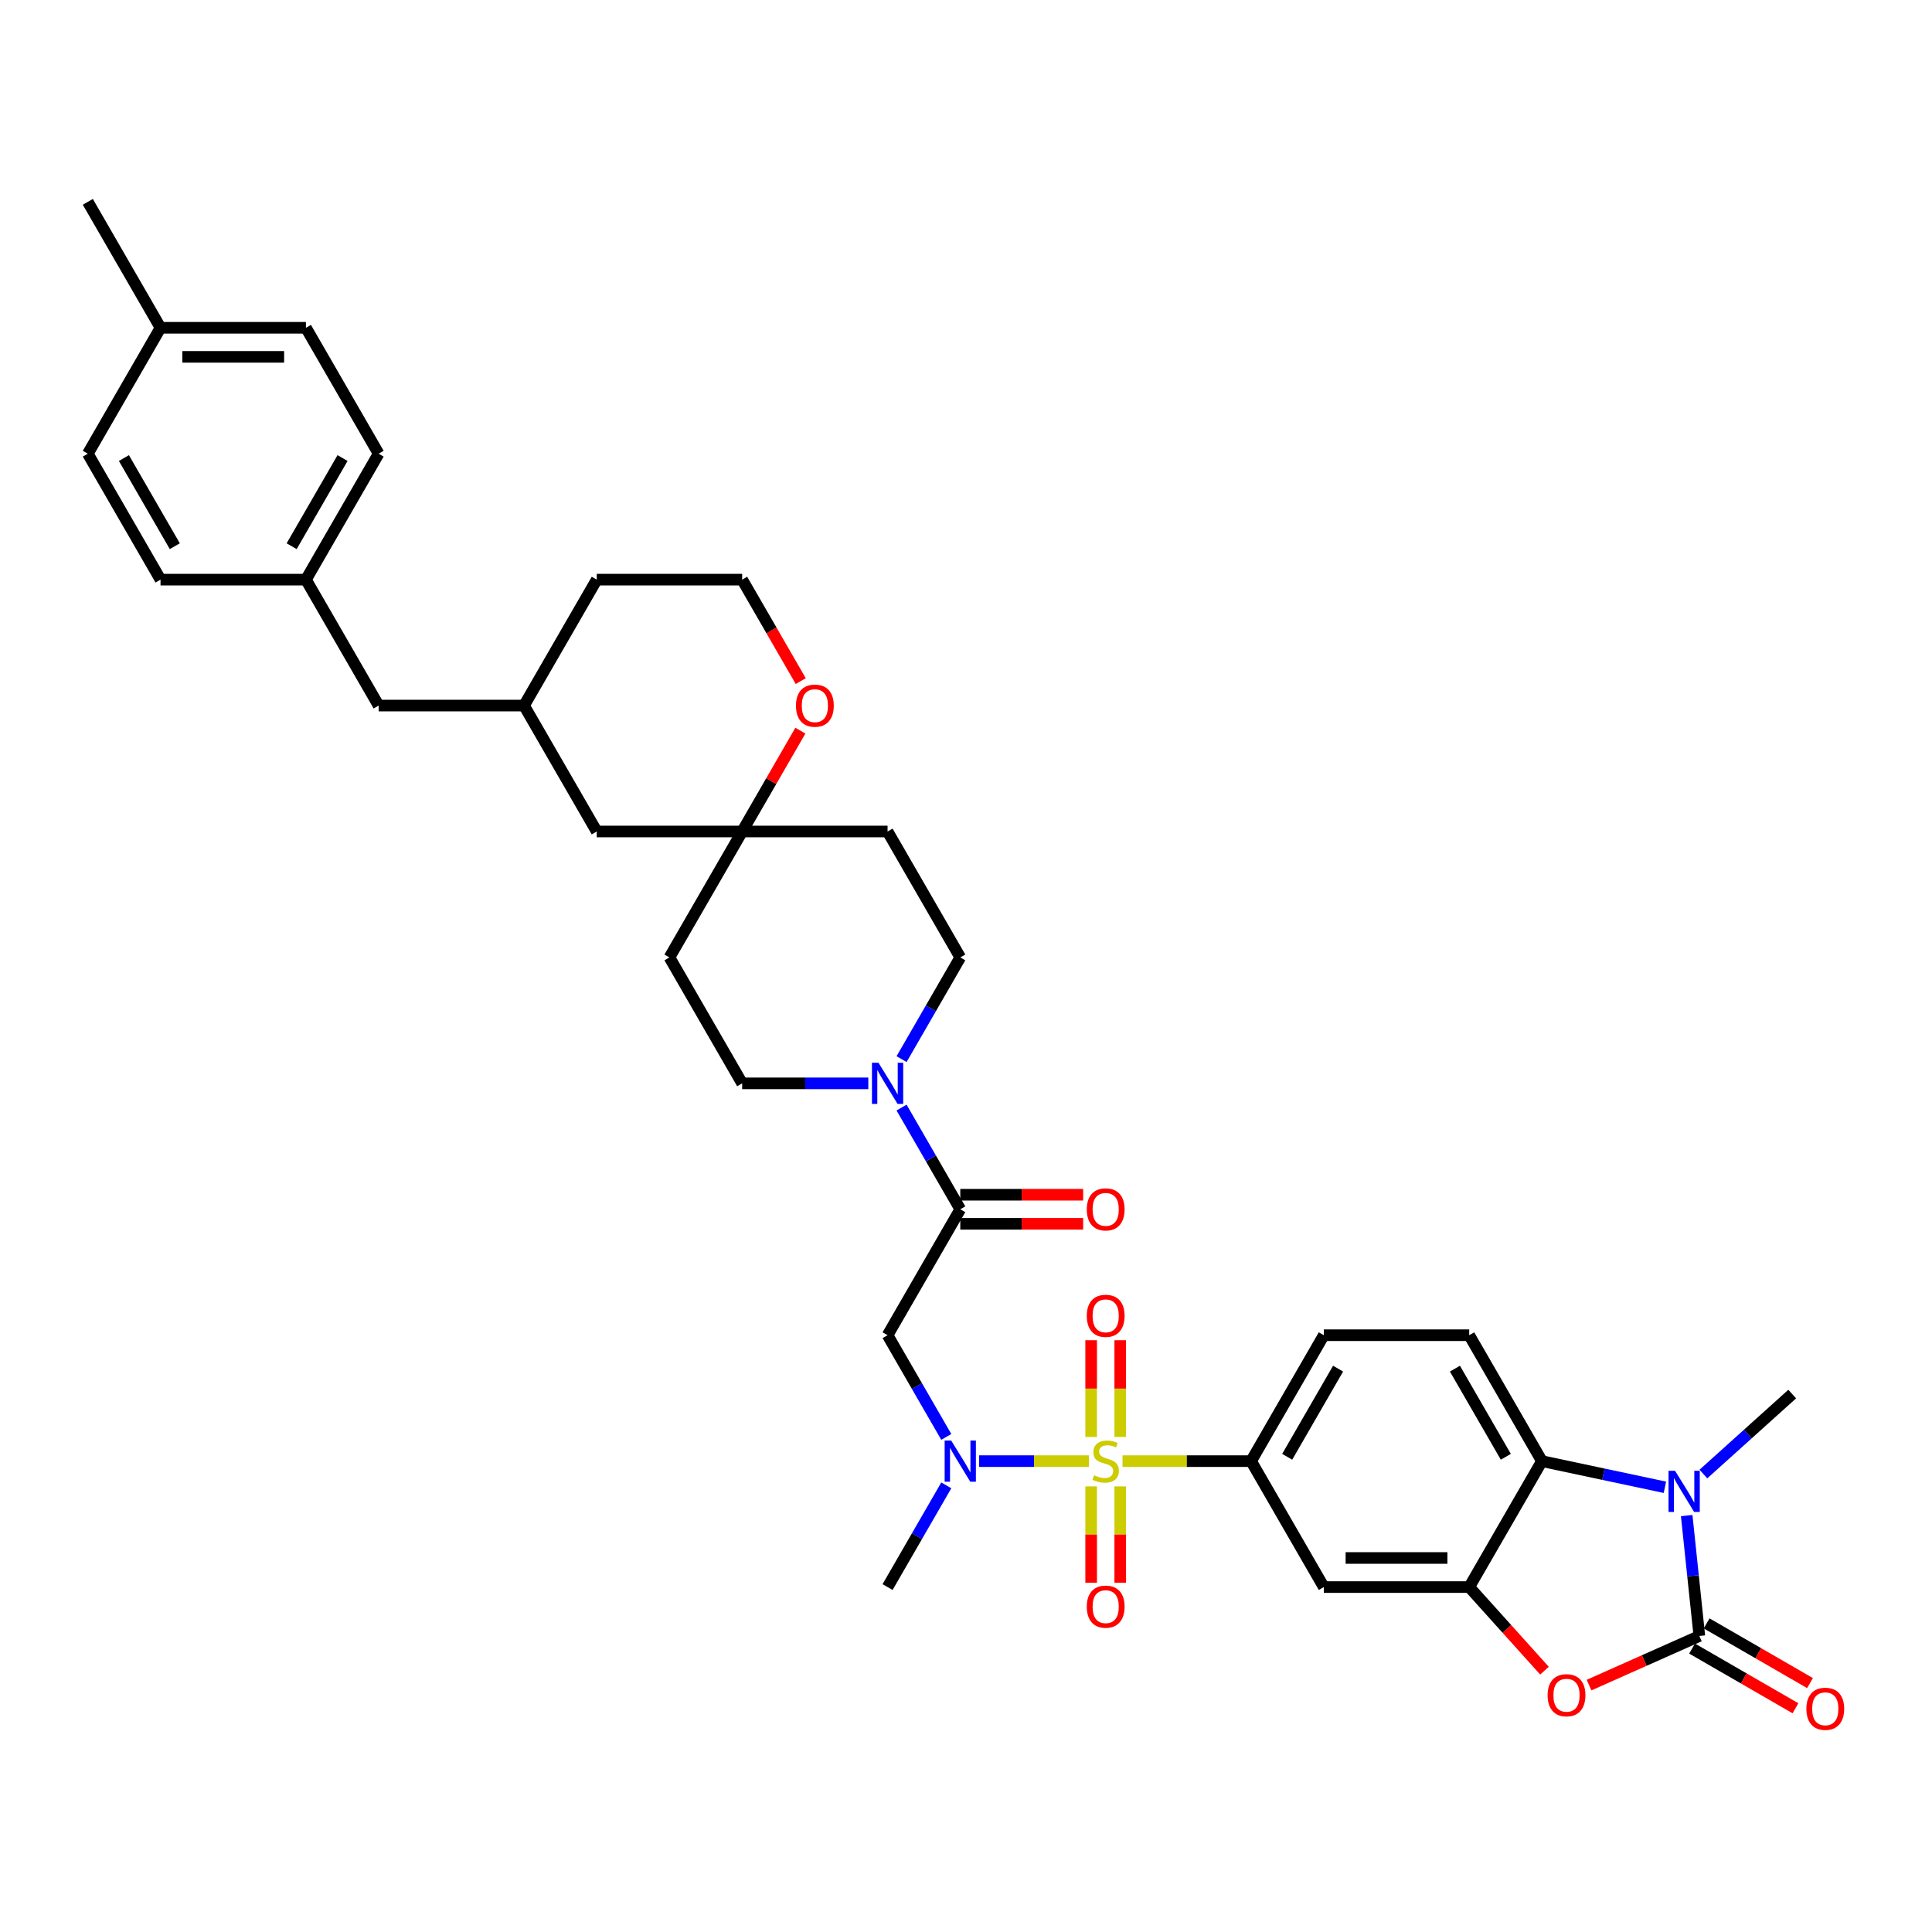 <?xml version='1.0' encoding='iso-8859-1'?>
<svg version='1.1' baseProfile='full'
              xmlns='http://www.w3.org/2000/svg'
                      xmlns:rdkit='http://www.rdkit.org/xml'
                      xmlns:xlink='http://www.w3.org/1999/xlink'
                  xml:space='preserve'
width='1000px' height='1000px' viewBox='0 0 1000 1000'>
<!-- END OF HEADER -->
<rect style='opacity:1.0;fill:#FFFFFF;stroke:none' width='1000' height='1000' x='0' y='0'> </rect>
<path class='bond-4' d='M 563.587,756.282 L 535.186,756.282' style='fill:none;fill-rule:evenodd;stroke:#CCCC00;stroke-width:6px;stroke-linecap:butt;stroke-linejoin:miter;stroke-opacity:1' />
<path class='bond-4' d='M 535.186,756.282 L 506.785,756.282' style='fill:none;fill-rule:evenodd;stroke:#0000FF;stroke-width:6px;stroke-linecap:butt;stroke-linejoin:miter;stroke-opacity:1' />
<path class='bond-6' d='M 581.018,756.282 L 614.292,756.282' style='fill:none;fill-rule:evenodd;stroke:#CCCC00;stroke-width:6px;stroke-linecap:butt;stroke-linejoin:miter;stroke-opacity:1' />
<path class='bond-6' d='M 614.292,756.282 L 647.566,756.282' style='fill:none;fill-rule:evenodd;stroke:#000000;stroke-width:6px;stroke-linecap:butt;stroke-linejoin:miter;stroke-opacity:1' />
<path class='bond-11' d='M 579.829,743.773 L 579.829,718.735' style='fill:none;fill-rule:evenodd;stroke:#CCCC00;stroke-width:6px;stroke-linecap:butt;stroke-linejoin:miter;stroke-opacity:1' />
<path class='bond-11' d='M 579.829,718.735 L 579.829,693.696' style='fill:none;fill-rule:evenodd;stroke:#FF0000;stroke-width:6px;stroke-linecap:butt;stroke-linejoin:miter;stroke-opacity:1' />
<path class='bond-11' d='M 564.776,743.773 L 564.776,718.735' style='fill:none;fill-rule:evenodd;stroke:#CCCC00;stroke-width:6px;stroke-linecap:butt;stroke-linejoin:miter;stroke-opacity:1' />
<path class='bond-11' d='M 564.776,718.735 L 564.776,693.696' style='fill:none;fill-rule:evenodd;stroke:#FF0000;stroke-width:6px;stroke-linecap:butt;stroke-linejoin:miter;stroke-opacity:1' />
<path class='bond-12' d='M 564.776,769.363 L 564.776,794.288' style='fill:none;fill-rule:evenodd;stroke:#CCCC00;stroke-width:6px;stroke-linecap:butt;stroke-linejoin:miter;stroke-opacity:1' />
<path class='bond-12' d='M 564.776,794.288 L 564.776,819.214' style='fill:none;fill-rule:evenodd;stroke:#FF0000;stroke-width:6px;stroke-linecap:butt;stroke-linejoin:miter;stroke-opacity:1' />
<path class='bond-12' d='M 579.829,769.363 L 579.829,794.288' style='fill:none;fill-rule:evenodd;stroke:#CCCC00;stroke-width:6px;stroke-linecap:butt;stroke-linejoin:miter;stroke-opacity:1' />
<path class='bond-12' d='M 579.829,794.288 L 579.829,819.214' style='fill:none;fill-rule:evenodd;stroke:#FF0000;stroke-width:6px;stroke-linecap:butt;stroke-linejoin:miter;stroke-opacity:1' />
<path class='bond-0' d='M 879.581,846.782 L 851.035,859.491' style='fill:none;fill-rule:evenodd;stroke:#000000;stroke-width:6px;stroke-linecap:butt;stroke-linejoin:miter;stroke-opacity:1' />
<path class='bond-0' d='M 851.035,859.491 L 822.49,872.201' style='fill:none;fill-rule:evenodd;stroke:#FF0000;stroke-width:6px;stroke-linecap:butt;stroke-linejoin:miter;stroke-opacity:1' />
<path class='bond-15' d='M 875.817,853.3 L 902.575,868.748' style='fill:none;fill-rule:evenodd;stroke:#000000;stroke-width:6px;stroke-linecap:butt;stroke-linejoin:miter;stroke-opacity:1' />
<path class='bond-15' d='M 902.575,868.748 L 929.332,884.197' style='fill:none;fill-rule:evenodd;stroke:#FF0000;stroke-width:6px;stroke-linecap:butt;stroke-linejoin:miter;stroke-opacity:1' />
<path class='bond-15' d='M 883.344,840.264 L 910.101,855.712' style='fill:none;fill-rule:evenodd;stroke:#000000;stroke-width:6px;stroke-linecap:butt;stroke-linejoin:miter;stroke-opacity:1' />
<path class='bond-15' d='M 910.101,855.712 L 936.858,871.161' style='fill:none;fill-rule:evenodd;stroke:#FF0000;stroke-width:6px;stroke-linecap:butt;stroke-linejoin:miter;stroke-opacity:1' />
<path class='bond-38' d='M 879.581,846.782 L 876.306,815.626' style='fill:none;fill-rule:evenodd;stroke:#000000;stroke-width:6px;stroke-linecap:butt;stroke-linejoin:miter;stroke-opacity:1' />
<path class='bond-38' d='M 876.306,815.626 L 873.031,784.469' style='fill:none;fill-rule:evenodd;stroke:#0000FF;stroke-width:6px;stroke-linecap:butt;stroke-linejoin:miter;stroke-opacity:1' />
<path class='bond-1' d='M 861.748,769.812 L 829.921,763.047' style='fill:none;fill-rule:evenodd;stroke:#0000FF;stroke-width:6px;stroke-linecap:butt;stroke-linejoin:miter;stroke-opacity:1' />
<path class='bond-1' d='M 829.921,763.047 L 798.094,756.282' style='fill:none;fill-rule:evenodd;stroke:#000000;stroke-width:6px;stroke-linecap:butt;stroke-linejoin:miter;stroke-opacity:1' />
<path class='bond-25' d='M 881.678,762.958 L 904.662,742.263' style='fill:none;fill-rule:evenodd;stroke:#0000FF;stroke-width:6px;stroke-linecap:butt;stroke-linejoin:miter;stroke-opacity:1' />
<path class='bond-25' d='M 904.662,742.263 L 927.645,721.569' style='fill:none;fill-rule:evenodd;stroke:#000000;stroke-width:6px;stroke-linecap:butt;stroke-linejoin:miter;stroke-opacity:1' />
<path class='bond-2' d='M 799.425,864.735 L 779.944,843.099' style='fill:none;fill-rule:evenodd;stroke:#FF0000;stroke-width:6px;stroke-linecap:butt;stroke-linejoin:miter;stroke-opacity:1' />
<path class='bond-2' d='M 779.944,843.099 L 760.462,821.463' style='fill:none;fill-rule:evenodd;stroke:#000000;stroke-width:6px;stroke-linecap:butt;stroke-linejoin:miter;stroke-opacity:1' />
<path class='bond-3' d='M 760.462,821.463 L 685.198,821.463' style='fill:none;fill-rule:evenodd;stroke:#000000;stroke-width:6px;stroke-linecap:butt;stroke-linejoin:miter;stroke-opacity:1' />
<path class='bond-3' d='M 749.173,806.41 L 696.488,806.41' style='fill:none;fill-rule:evenodd;stroke:#000000;stroke-width:6px;stroke-linecap:butt;stroke-linejoin:miter;stroke-opacity:1' />
<path class='bond-37' d='M 760.462,821.463 L 798.094,756.282' style='fill:none;fill-rule:evenodd;stroke:#000000;stroke-width:6px;stroke-linecap:butt;stroke-linejoin:miter;stroke-opacity:1' />
<path class='bond-8' d='M 489.799,743.743 L 474.603,717.422' style='fill:none;fill-rule:evenodd;stroke:#0000FF;stroke-width:6px;stroke-linecap:butt;stroke-linejoin:miter;stroke-opacity:1' />
<path class='bond-8' d='M 474.603,717.422 L 459.406,691.102' style='fill:none;fill-rule:evenodd;stroke:#000000;stroke-width:6px;stroke-linecap:butt;stroke-linejoin:miter;stroke-opacity:1' />
<path class='bond-34' d='M 489.799,768.821 L 474.603,795.142' style='fill:none;fill-rule:evenodd;stroke:#0000FF;stroke-width:6px;stroke-linecap:butt;stroke-linejoin:miter;stroke-opacity:1' />
<path class='bond-34' d='M 474.603,795.142 L 459.406,821.463' style='fill:none;fill-rule:evenodd;stroke:#000000;stroke-width:6px;stroke-linecap:butt;stroke-linejoin:miter;stroke-opacity:1' />
<path class='bond-5' d='M 798.094,756.282 L 760.462,691.102' style='fill:none;fill-rule:evenodd;stroke:#000000;stroke-width:6px;stroke-linecap:butt;stroke-linejoin:miter;stroke-opacity:1' />
<path class='bond-5' d='M 779.413,754.031 L 753.071,708.405' style='fill:none;fill-rule:evenodd;stroke:#000000;stroke-width:6px;stroke-linecap:butt;stroke-linejoin:miter;stroke-opacity:1' />
<path class='bond-10' d='M 647.566,756.282 L 685.198,821.463' style='fill:none;fill-rule:evenodd;stroke:#000000;stroke-width:6px;stroke-linecap:butt;stroke-linejoin:miter;stroke-opacity:1' />
<path class='bond-16' d='M 647.566,756.282 L 685.198,691.102' style='fill:none;fill-rule:evenodd;stroke:#000000;stroke-width:6px;stroke-linecap:butt;stroke-linejoin:miter;stroke-opacity:1' />
<path class='bond-16' d='M 666.247,754.031 L 692.59,708.405' style='fill:none;fill-rule:evenodd;stroke:#000000;stroke-width:6px;stroke-linecap:butt;stroke-linejoin:miter;stroke-opacity:1' />
<path class='bond-7' d='M 497.038,625.921 L 459.406,691.102' style='fill:none;fill-rule:evenodd;stroke:#000000;stroke-width:6px;stroke-linecap:butt;stroke-linejoin:miter;stroke-opacity:1' />
<path class='bond-9' d='M 497.038,625.921 L 481.842,599.6' style='fill:none;fill-rule:evenodd;stroke:#000000;stroke-width:6px;stroke-linecap:butt;stroke-linejoin:miter;stroke-opacity:1' />
<path class='bond-9' d='M 481.842,599.6 L 466.646,573.28' style='fill:none;fill-rule:evenodd;stroke:#0000FF;stroke-width:6px;stroke-linecap:butt;stroke-linejoin:miter;stroke-opacity:1' />
<path class='bond-20' d='M 497.038,633.447 L 528.837,633.447' style='fill:none;fill-rule:evenodd;stroke:#000000;stroke-width:6px;stroke-linecap:butt;stroke-linejoin:miter;stroke-opacity:1' />
<path class='bond-20' d='M 528.837,633.447 L 560.636,633.447' style='fill:none;fill-rule:evenodd;stroke:#FF0000;stroke-width:6px;stroke-linecap:butt;stroke-linejoin:miter;stroke-opacity:1' />
<path class='bond-20' d='M 497.038,618.395 L 528.837,618.395' style='fill:none;fill-rule:evenodd;stroke:#000000;stroke-width:6px;stroke-linecap:butt;stroke-linejoin:miter;stroke-opacity:1' />
<path class='bond-20' d='M 528.837,618.395 L 560.636,618.395' style='fill:none;fill-rule:evenodd;stroke:#FF0000;stroke-width:6px;stroke-linecap:butt;stroke-linejoin:miter;stroke-opacity:1' />
<path class='bond-17' d='M 466.646,548.202 L 481.842,521.881' style='fill:none;fill-rule:evenodd;stroke:#0000FF;stroke-width:6px;stroke-linecap:butt;stroke-linejoin:miter;stroke-opacity:1' />
<path class='bond-17' d='M 481.842,521.881 L 497.038,495.56' style='fill:none;fill-rule:evenodd;stroke:#000000;stroke-width:6px;stroke-linecap:butt;stroke-linejoin:miter;stroke-opacity:1' />
<path class='bond-18' d='M 449.441,560.741 L 416.792,560.741' style='fill:none;fill-rule:evenodd;stroke:#0000FF;stroke-width:6px;stroke-linecap:butt;stroke-linejoin:miter;stroke-opacity:1' />
<path class='bond-18' d='M 416.792,560.741 L 384.142,560.741' style='fill:none;fill-rule:evenodd;stroke:#000000;stroke-width:6px;stroke-linecap:butt;stroke-linejoin:miter;stroke-opacity:1' />
<path class='bond-13' d='M 384.142,430.38 L 346.51,495.56' style='fill:none;fill-rule:evenodd;stroke:#000000;stroke-width:6px;stroke-linecap:butt;stroke-linejoin:miter;stroke-opacity:1' />
<path class='bond-19' d='M 384.142,430.38 L 399.208,404.285' style='fill:none;fill-rule:evenodd;stroke:#000000;stroke-width:6px;stroke-linecap:butt;stroke-linejoin:miter;stroke-opacity:1' />
<path class='bond-19' d='M 399.208,404.285 L 414.274,378.19' style='fill:none;fill-rule:evenodd;stroke:#FF0000;stroke-width:6px;stroke-linecap:butt;stroke-linejoin:miter;stroke-opacity:1' />
<path class='bond-23' d='M 384.142,430.38 L 308.878,430.38' style='fill:none;fill-rule:evenodd;stroke:#000000;stroke-width:6px;stroke-linecap:butt;stroke-linejoin:miter;stroke-opacity:1' />
<path class='bond-39' d='M 384.142,430.38 L 459.406,430.38' style='fill:none;fill-rule:evenodd;stroke:#000000;stroke-width:6px;stroke-linecap:butt;stroke-linejoin:miter;stroke-opacity:1' />
<path class='bond-14' d='M 760.462,691.102 L 685.198,691.102' style='fill:none;fill-rule:evenodd;stroke:#000000;stroke-width:6px;stroke-linecap:butt;stroke-linejoin:miter;stroke-opacity:1' />
<path class='bond-22' d='M 497.038,495.56 L 459.406,430.38' style='fill:none;fill-rule:evenodd;stroke:#000000;stroke-width:6px;stroke-linecap:butt;stroke-linejoin:miter;stroke-opacity:1' />
<path class='bond-21' d='M 384.142,560.741 L 346.51,495.56' style='fill:none;fill-rule:evenodd;stroke:#000000;stroke-width:6px;stroke-linecap:butt;stroke-linejoin:miter;stroke-opacity:1' />
<path class='bond-28' d='M 414.465,352.54 L 399.304,326.279' style='fill:none;fill-rule:evenodd;stroke:#FF0000;stroke-width:6px;stroke-linecap:butt;stroke-linejoin:miter;stroke-opacity:1' />
<path class='bond-28' d='M 399.304,326.279 L 384.142,300.019' style='fill:none;fill-rule:evenodd;stroke:#000000;stroke-width:6px;stroke-linecap:butt;stroke-linejoin:miter;stroke-opacity:1' />
<path class='bond-24' d='M 308.878,430.38 L 271.246,365.199' style='fill:none;fill-rule:evenodd;stroke:#000000;stroke-width:6px;stroke-linecap:butt;stroke-linejoin:miter;stroke-opacity:1' />
<path class='bond-26' d='M 271.246,365.199 L 195.982,365.199' style='fill:none;fill-rule:evenodd;stroke:#000000;stroke-width:6px;stroke-linecap:butt;stroke-linejoin:miter;stroke-opacity:1' />
<path class='bond-35' d='M 271.246,365.199 L 308.878,300.019' style='fill:none;fill-rule:evenodd;stroke:#000000;stroke-width:6px;stroke-linecap:butt;stroke-linejoin:miter;stroke-opacity:1' />
<path class='bond-27' d='M 195.982,365.199 L 158.35,300.019' style='fill:none;fill-rule:evenodd;stroke:#000000;stroke-width:6px;stroke-linecap:butt;stroke-linejoin:miter;stroke-opacity:1' />
<path class='bond-30' d='M 158.35,300.019 L 83.087,300.019' style='fill:none;fill-rule:evenodd;stroke:#000000;stroke-width:6px;stroke-linecap:butt;stroke-linejoin:miter;stroke-opacity:1' />
<path class='bond-31' d='M 158.35,300.019 L 195.982,234.838' style='fill:none;fill-rule:evenodd;stroke:#000000;stroke-width:6px;stroke-linecap:butt;stroke-linejoin:miter;stroke-opacity:1' />
<path class='bond-31' d='M 150.959,282.715 L 177.302,237.089' style='fill:none;fill-rule:evenodd;stroke:#000000;stroke-width:6px;stroke-linecap:butt;stroke-linejoin:miter;stroke-opacity:1' />
<path class='bond-40' d='M 384.142,300.019 L 308.878,300.019' style='fill:none;fill-rule:evenodd;stroke:#000000;stroke-width:6px;stroke-linecap:butt;stroke-linejoin:miter;stroke-opacity:1' />
<path class='bond-29' d='M 83.087,169.658 L 158.35,169.658' style='fill:none;fill-rule:evenodd;stroke:#000000;stroke-width:6px;stroke-linecap:butt;stroke-linejoin:miter;stroke-opacity:1' />
<path class='bond-29' d='M 94.376,184.71 L 147.061,184.71' style='fill:none;fill-rule:evenodd;stroke:#000000;stroke-width:6px;stroke-linecap:butt;stroke-linejoin:miter;stroke-opacity:1' />
<path class='bond-36' d='M 83.087,169.658 L 45.455,104.477' style='fill:none;fill-rule:evenodd;stroke:#000000;stroke-width:6px;stroke-linecap:butt;stroke-linejoin:miter;stroke-opacity:1' />
<path class='bond-41' d='M 83.087,169.658 L 45.455,234.838' style='fill:none;fill-rule:evenodd;stroke:#000000;stroke-width:6px;stroke-linecap:butt;stroke-linejoin:miter;stroke-opacity:1' />
<path class='bond-33' d='M 83.087,300.019 L 45.455,234.838' style='fill:none;fill-rule:evenodd;stroke:#000000;stroke-width:6px;stroke-linecap:butt;stroke-linejoin:miter;stroke-opacity:1' />
<path class='bond-33' d='M 90.478,282.715 L 64.135,237.089' style='fill:none;fill-rule:evenodd;stroke:#000000;stroke-width:6px;stroke-linecap:butt;stroke-linejoin:miter;stroke-opacity:1' />
<path class='bond-32' d='M 195.982,234.838 L 158.35,169.658' style='fill:none;fill-rule:evenodd;stroke:#000000;stroke-width:6px;stroke-linecap:butt;stroke-linejoin:miter;stroke-opacity:1' />
<path  class='atom-0' d='M 566.281 763.598
Q 566.522 763.688, 567.515 764.11
Q 568.509 764.531, 569.593 764.802
Q 570.707 765.043, 571.79 765.043
Q 573.808 765.043, 574.982 764.079
Q 576.156 763.086, 576.156 761.37
Q 576.156 760.196, 575.554 759.473
Q 574.982 758.751, 574.079 758.359
Q 573.175 757.968, 571.67 757.516
Q 569.773 756.944, 568.629 756.402
Q 567.515 755.861, 566.703 754.717
Q 565.92 753.573, 565.92 751.646
Q 565.92 748.966, 567.726 747.311
Q 569.563 745.655, 573.175 745.655
Q 575.644 745.655, 578.444 746.829
L 577.751 749.147
Q 575.192 748.093, 573.266 748.093
Q 571.188 748.093, 570.044 748.966
Q 568.9 749.809, 568.93 751.285
Q 568.93 752.429, 569.502 753.121
Q 570.105 753.813, 570.948 754.205
Q 571.821 754.596, 573.266 755.048
Q 575.192 755.65, 576.336 756.252
Q 577.48 756.854, 578.293 758.088
Q 579.136 759.293, 579.136 761.37
Q 579.136 764.32, 577.149 765.916
Q 575.192 767.481, 571.911 767.481
Q 570.014 767.481, 568.569 767.06
Q 567.154 766.669, 565.468 765.976
L 566.281 763.598
' fill='#CCCC00'/>
<path  class='atom-2' d='M 867.002 761.273
L 873.986 772.563
Q 874.679 773.676, 875.793 775.694
Q 876.907 777.711, 876.967 777.831
L 876.967 761.273
L 879.797 761.273
L 879.797 782.588
L 876.877 782.588
L 869.38 770.244
Q 868.507 768.799, 867.574 767.144
Q 866.671 765.488, 866.4 764.976
L 866.4 782.588
L 863.63 782.588
L 863.63 761.273
L 867.002 761.273
' fill='#0000FF'/>
<path  class='atom-3' d='M 801.039 877.455
Q 801.039 872.337, 803.568 869.477
Q 806.097 866.617, 810.824 866.617
Q 815.55 866.617, 818.079 869.477
Q 820.608 872.337, 820.608 877.455
Q 820.608 882.633, 818.049 885.583
Q 815.49 888.504, 810.824 888.504
Q 806.127 888.504, 803.568 885.583
Q 801.039 882.663, 801.039 877.455
M 810.824 886.095
Q 814.075 886.095, 815.821 883.928
Q 817.597 881.73, 817.597 877.455
Q 817.597 873.27, 815.821 871.163
Q 814.075 869.025, 810.824 869.025
Q 807.572 869.025, 805.796 871.133
Q 804.05 873.24, 804.05 877.455
Q 804.05 881.76, 805.796 883.928
Q 807.572 886.095, 810.824 886.095
' fill='#FF0000'/>
<path  class='atom-5' d='M 492.327 745.625
L 499.311 756.914
Q 500.004 758.028, 501.118 760.045
Q 502.232 762.062, 502.292 762.183
L 502.292 745.625
L 505.122 745.625
L 505.122 766.939
L 502.201 766.939
L 494.705 754.596
Q 493.832 753.151, 492.899 751.495
Q 491.996 749.839, 491.725 749.328
L 491.725 766.939
L 488.955 766.939
L 488.955 745.625
L 492.327 745.625
' fill='#0000FF'/>
<path  class='atom-10' d='M 454.695 550.083
L 461.679 561.373
Q 462.372 562.487, 463.486 564.504
Q 464.6 566.521, 464.66 566.641
L 464.66 550.083
L 467.49 550.083
L 467.49 571.398
L 464.569 571.398
L 457.073 559.055
Q 456.2 557.61, 455.267 555.954
Q 454.364 554.298, 454.093 553.786
L 454.093 571.398
L 451.323 571.398
L 451.323 550.083
L 454.695 550.083
' fill='#0000FF'/>
<path  class='atom-12' d='M 562.518 681.078
Q 562.518 675.96, 565.047 673.1
Q 567.576 670.24, 572.302 670.24
Q 577.029 670.24, 579.558 673.1
Q 582.087 675.96, 582.087 681.078
Q 582.087 686.256, 579.528 689.207
Q 576.969 692.127, 572.302 692.127
Q 567.606 692.127, 565.047 689.207
Q 562.518 686.287, 562.518 681.078
M 572.302 689.719
Q 575.554 689.719, 577.3 687.551
Q 579.076 685.353, 579.076 681.078
Q 579.076 676.894, 577.3 674.786
Q 575.554 672.649, 572.302 672.649
Q 569.051 672.649, 567.275 674.756
Q 565.529 676.864, 565.529 681.078
Q 565.529 685.383, 567.275 687.551
Q 569.051 689.719, 572.302 689.719
' fill='#FF0000'/>
<path  class='atom-13' d='M 562.518 831.606
Q 562.518 826.488, 565.047 823.628
Q 567.576 820.768, 572.302 820.768
Q 577.029 820.768, 579.558 823.628
Q 582.087 826.488, 582.087 831.606
Q 582.087 836.784, 579.528 839.735
Q 576.969 842.655, 572.302 842.655
Q 567.606 842.655, 565.047 839.735
Q 562.518 836.815, 562.518 831.606
M 572.302 840.247
Q 575.554 840.247, 577.3 838.079
Q 579.076 835.881, 579.076 831.606
Q 579.076 827.422, 577.3 825.314
Q 575.554 823.177, 572.302 823.177
Q 569.051 823.177, 567.275 825.284
Q 565.529 827.391, 565.529 831.606
Q 565.529 835.911, 567.275 838.079
Q 569.051 840.247, 572.302 840.247
' fill='#FF0000'/>
<path  class='atom-16' d='M 934.977 884.474
Q 934.977 879.356, 937.506 876.496
Q 940.035 873.636, 944.761 873.636
Q 949.488 873.636, 952.017 876.496
Q 954.545 879.356, 954.545 884.474
Q 954.545 889.652, 951.986 892.603
Q 949.428 895.523, 944.761 895.523
Q 940.065 895.523, 937.506 892.603
Q 934.977 889.682, 934.977 884.474
M 944.761 893.114
Q 948.013 893.114, 949.759 890.947
Q 951.535 888.749, 951.535 884.474
Q 951.535 880.29, 949.759 878.182
Q 948.013 876.045, 944.761 876.045
Q 941.51 876.045, 939.734 878.152
Q 937.987 880.259, 937.987 884.474
Q 937.987 888.779, 939.734 890.947
Q 941.51 893.114, 944.761 893.114
' fill='#FF0000'/>
<path  class='atom-20' d='M 411.99 365.259
Q 411.99 360.141, 414.519 357.281
Q 417.048 354.421, 421.774 354.421
Q 426.501 354.421, 429.03 357.281
Q 431.559 360.141, 431.559 365.259
Q 431.559 370.437, 429 373.388
Q 426.441 376.308, 421.774 376.308
Q 417.078 376.308, 414.519 373.388
Q 411.99 370.468, 411.99 365.259
M 421.774 373.9
Q 425.026 373.9, 426.772 371.732
Q 428.548 369.534, 428.548 365.259
Q 428.548 361.075, 426.772 358.967
Q 425.026 356.83, 421.774 356.83
Q 418.523 356.83, 416.747 358.937
Q 415.001 361.044, 415.001 365.259
Q 415.001 369.564, 416.747 371.732
Q 418.523 373.9, 421.774 373.9
' fill='#FF0000'/>
<path  class='atom-21' d='M 562.518 625.981
Q 562.518 620.863, 565.047 618.003
Q 567.576 615.143, 572.302 615.143
Q 577.029 615.143, 579.558 618.003
Q 582.087 620.863, 582.087 625.981
Q 582.087 631.159, 579.528 634.11
Q 576.969 637.03, 572.302 637.03
Q 567.606 637.03, 565.047 634.11
Q 562.518 631.19, 562.518 625.981
M 572.302 634.622
Q 575.554 634.622, 577.3 632.454
Q 579.076 630.256, 579.076 625.981
Q 579.076 621.797, 577.3 619.689
Q 575.554 617.552, 572.302 617.552
Q 569.051 617.552, 567.275 619.659
Q 565.529 621.767, 565.529 625.981
Q 565.529 630.286, 567.275 632.454
Q 569.051 634.622, 572.302 634.622
' fill='#FF0000'/>
</svg>
